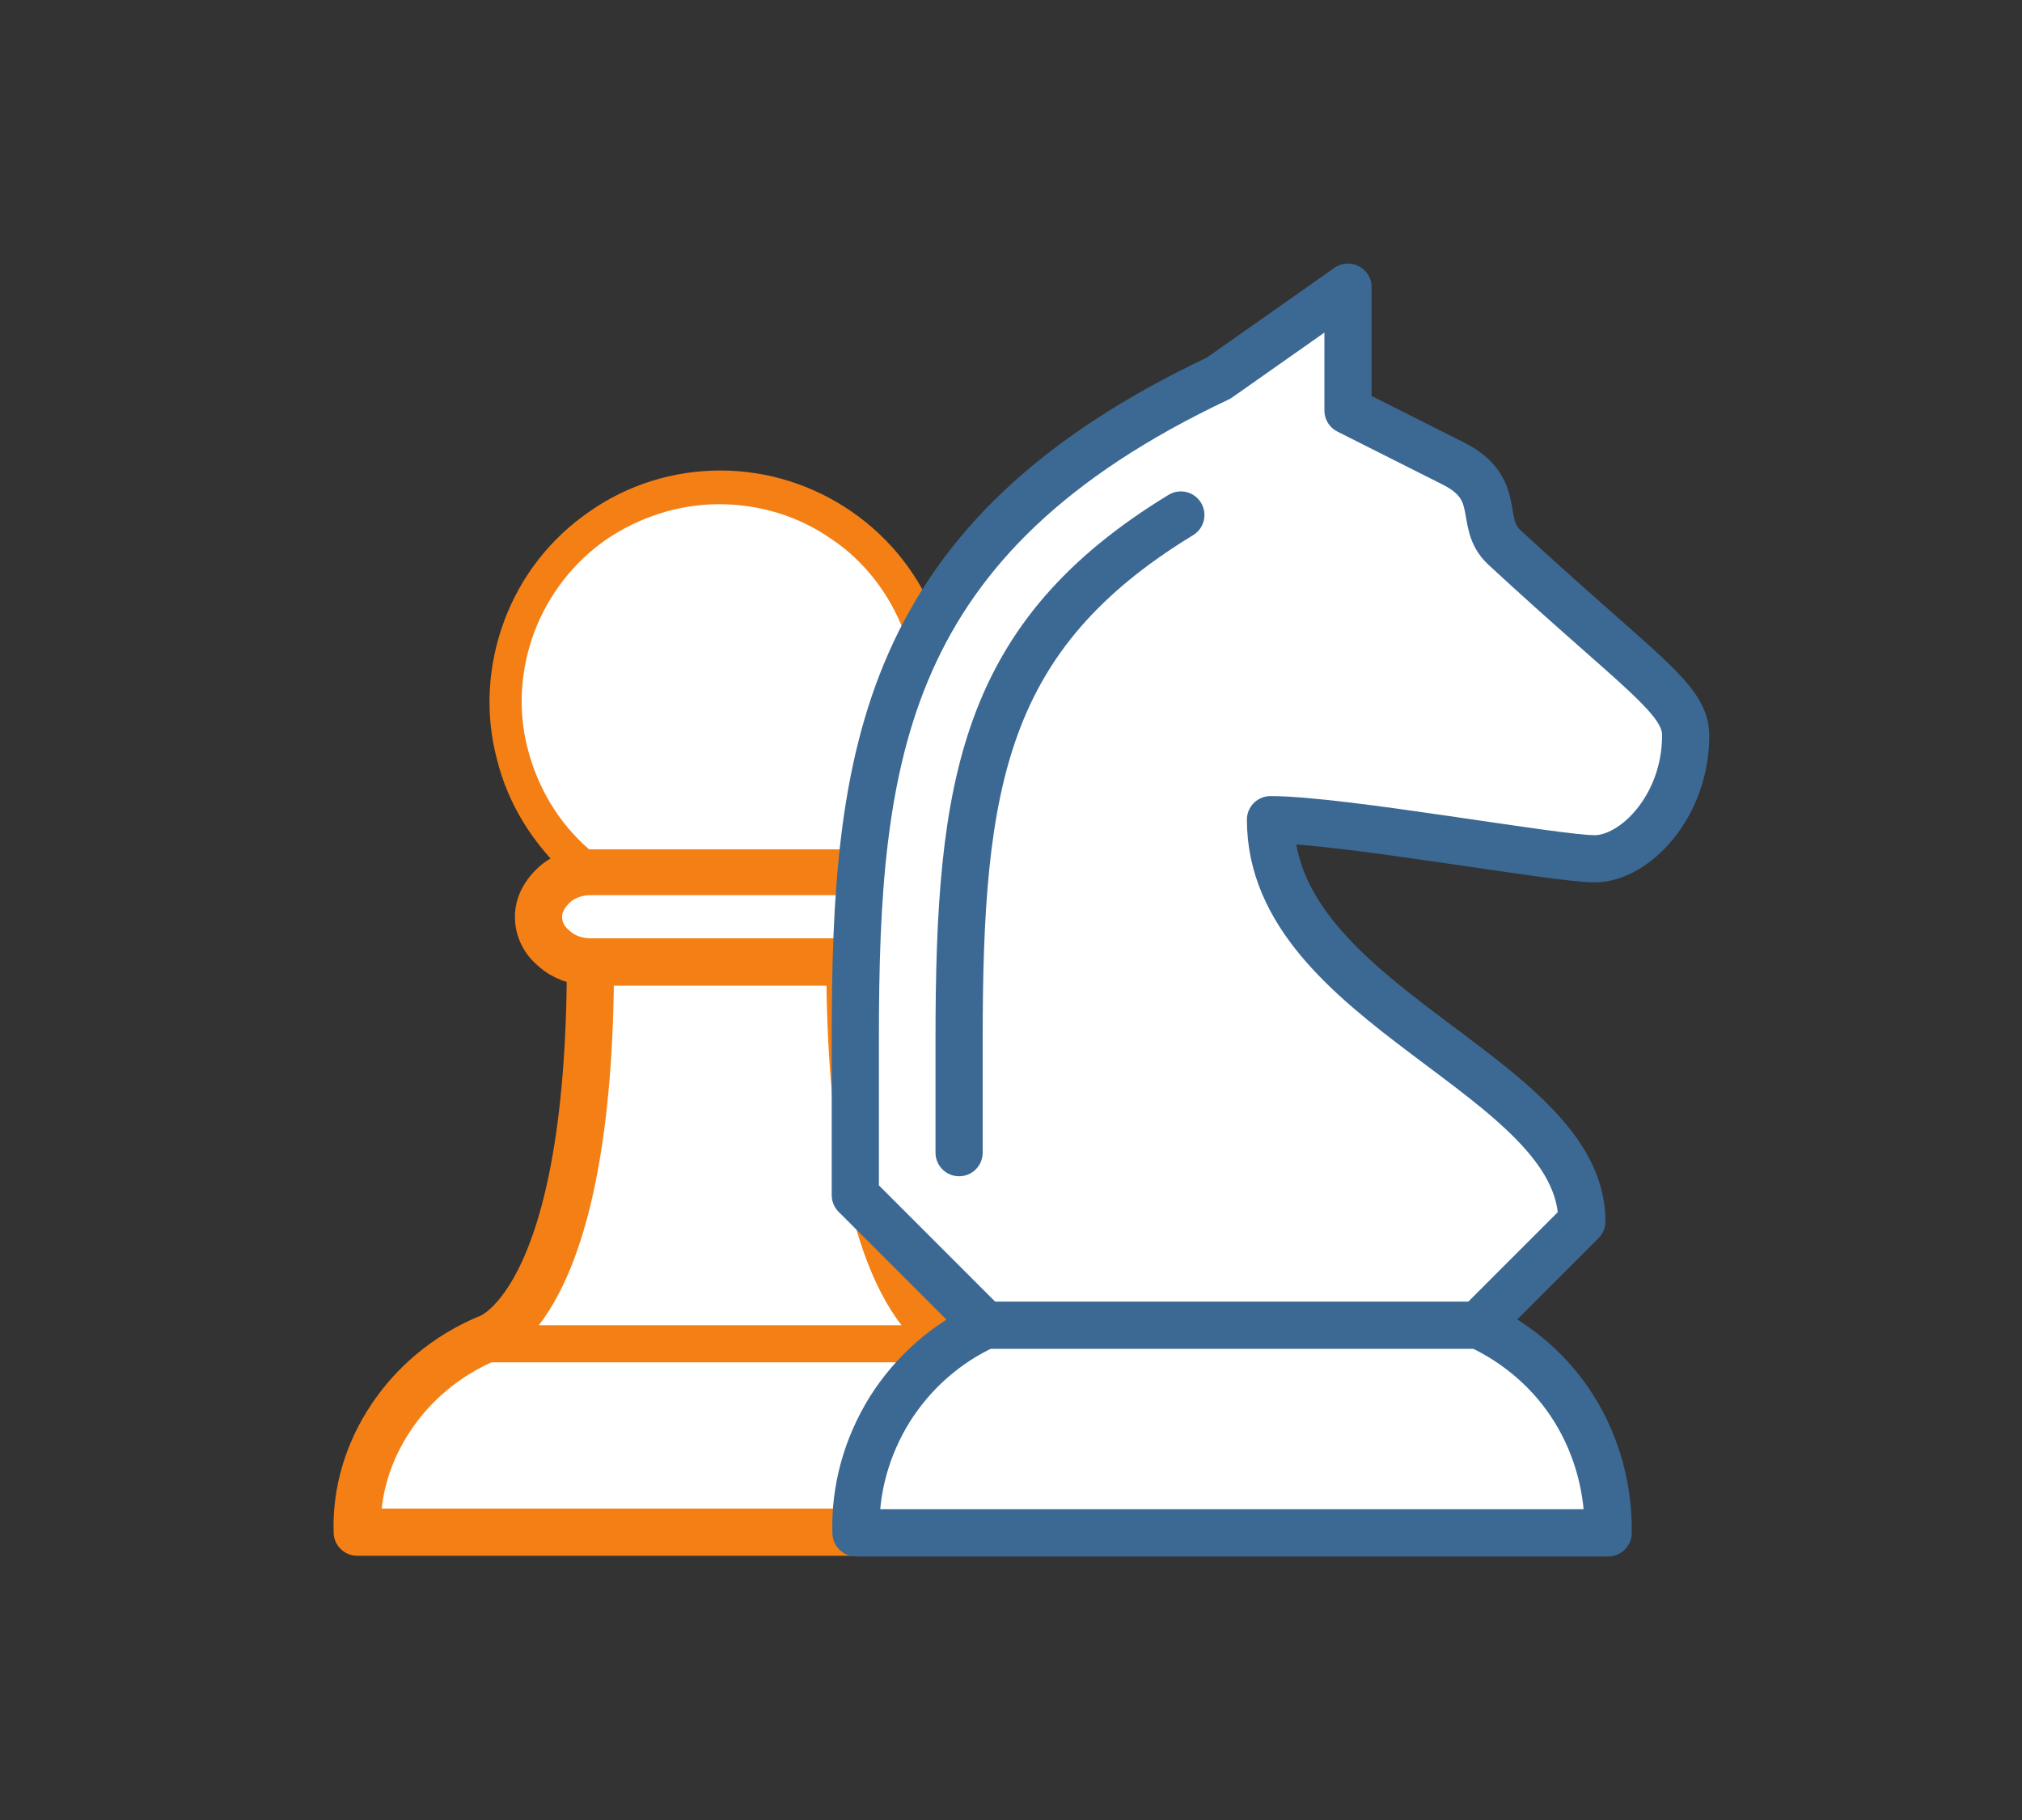 <?xml version="1.0" encoding="utf-8"?>
<!-- Generator: Adobe Illustrator 24.1.2, SVG Export Plug-In . SVG Version: 6.00 Build 0)  -->
<svg version="1.1" id="Layer_1" xmlns="http://www.w3.org/2000/svg" xmlns:xlink="http://www.w3.org/1999/xlink" x="0px" y="0px"
	 viewBox="0 0 300 270" style="enable-background:new 0 0 300 270;" xml:space="preserve">
<rect x="0" y="0" width="300" height="270" fill="#333333" stroke="none"/>
<style type="text/css">
	.st0{fill:none;stroke:#F48015;stroke-width:7;stroke-linejoin:round;}
	.st1{fill:#FFFFFF;stroke:#F48015;stroke-width:7;stroke-linejoin:round;}
	.st2{fill:#FFFFFF;}
	.st3{fill:none;stroke:#3B6994;stroke-width:7;stroke-linejoin:round;}
	.st4{fill:#FFFFFF;stroke:#3B6994;stroke-width:7;stroke-linejoin:round;}
	.st5{fill:none;stroke:#3B6994;stroke-width:7;stroke-linecap:round;stroke-linejoin:round;}
</style>
<g>
	<path class="st0" d="M127.1,127.4c4.7-4.1,8.1-9.6,9.6-15.7s1.2-12.5-1-18.4s-6.1-10.9-11.3-14.5s-11.3-5.5-17.5-5.5
		c-6.3,0-12.4,1.9-17.5,5.5c-5.2,3.6-9.1,8.6-11.3,14.5c-2.2,5.9-2.6,12.3-1,18.4c1.5,6.1,4.9,11.5,9.6,15.7"/>
	<path class="st1" d="M72.2,198.6c-5.9,2.5-10.8,6.6-14.2,11.7c-3.4,5.1-5.2,11-5,17h107.8c0.1-6-1.6-11.9-5-17s-8.4-9.2-14.2-11.7
		H72.2z"/>
	<path class="st2" d="M141.5,196.6c0,0-15.4-3.9-15.4-53.9H87.6c0,50-15.4,53.9-15.4,53.9"/>
	<path class="st0" d="M141.5,198.6c0,0-15.4-4-15.4-55.9H87.6c0,51.9-15.4,55.9-15.4,55.9"/>
	<path class="st1" d="M126.1,142.7c2,0,4-0.7,5.4-2c1.4-1.2,2.3-2.9,2.3-4.7l0,0c0-1.8-0.8-3.5-2.3-4.7c-1.4-1.2-3.4-2-5.4-2H87.6
		c-2,0-4,0.7-5.4,2s-2.3,2.9-2.3,4.7l0,0c0,1.8,0.8,3.5,2.3,4.7c1.4,1.3,3.4,2,5.4,2H126.1L126.1,142.7z"/>
	<path class="st2" d="M126,126c4.5-3.9,7.6-9.1,9.1-14.9c1.5-5.8,1.2-11.9-1-17.4c-2.1-5.6-5.9-10.5-10.7-13.7
		c-4.8-3.4-10.7-5.2-16.7-5.2c-6,0-11.8,1.9-16.7,5.2c-4.9,3.4-8.6,8.2-10.7,13.7c-2.1,5.6-2.5,11.7-1,17.4c1.5,5.8,4.6,11,9.1,14.9
		"/>
	<path class="st2" d="M219.3,196.6l15.4-15.4c0-21.8-46.2-31.8-46.2-59.6c10.6,0,42.2,5.8,48.1,5.8c5.9,0,13.5-7.7,13.5-18.3
		c0-5.5-6.9-9.4-26.9-27.9c-4-3.7,0-8.7-7.7-12.5L200,60.9V42.6l-19.2,13.5c-50,23.6-53.9,55.8-53.9,98.1v23.1l19.2,19.2"/>
	<path class="st3" d="M219.3,196.6l15.4-15.4c0-21.8-46.2-31.8-46.2-59.6c10.6,0,42.2,5.8,48.1,5.8c5.9,0,13.5-7.7,13.5-18.3
		c0-5.5-6.9-9.4-26.9-27.9c-4-3.7,0-8.7-7.7-12.5L200,60.9V42.6l-19.2,13.5c-50,23.6-53.9,55.8-53.9,98.1v23.1l19.2,19.2"/>
	<path class="st4" d="M146.2,196.6c-5.9,2.7-10.8,7.1-14.2,12.5c-3.4,5.5-5.2,11.8-5,18.3h111.6c0.1-6.4-1.6-12.8-5-18.3
		s-8.4-9.8-14.2-12.5H146.2z"/>
	<path class="st5" d="M142.3,171v-16.8c0-38.1,3.5-59.9,32.9-77.8"/>
</g>
</svg>
